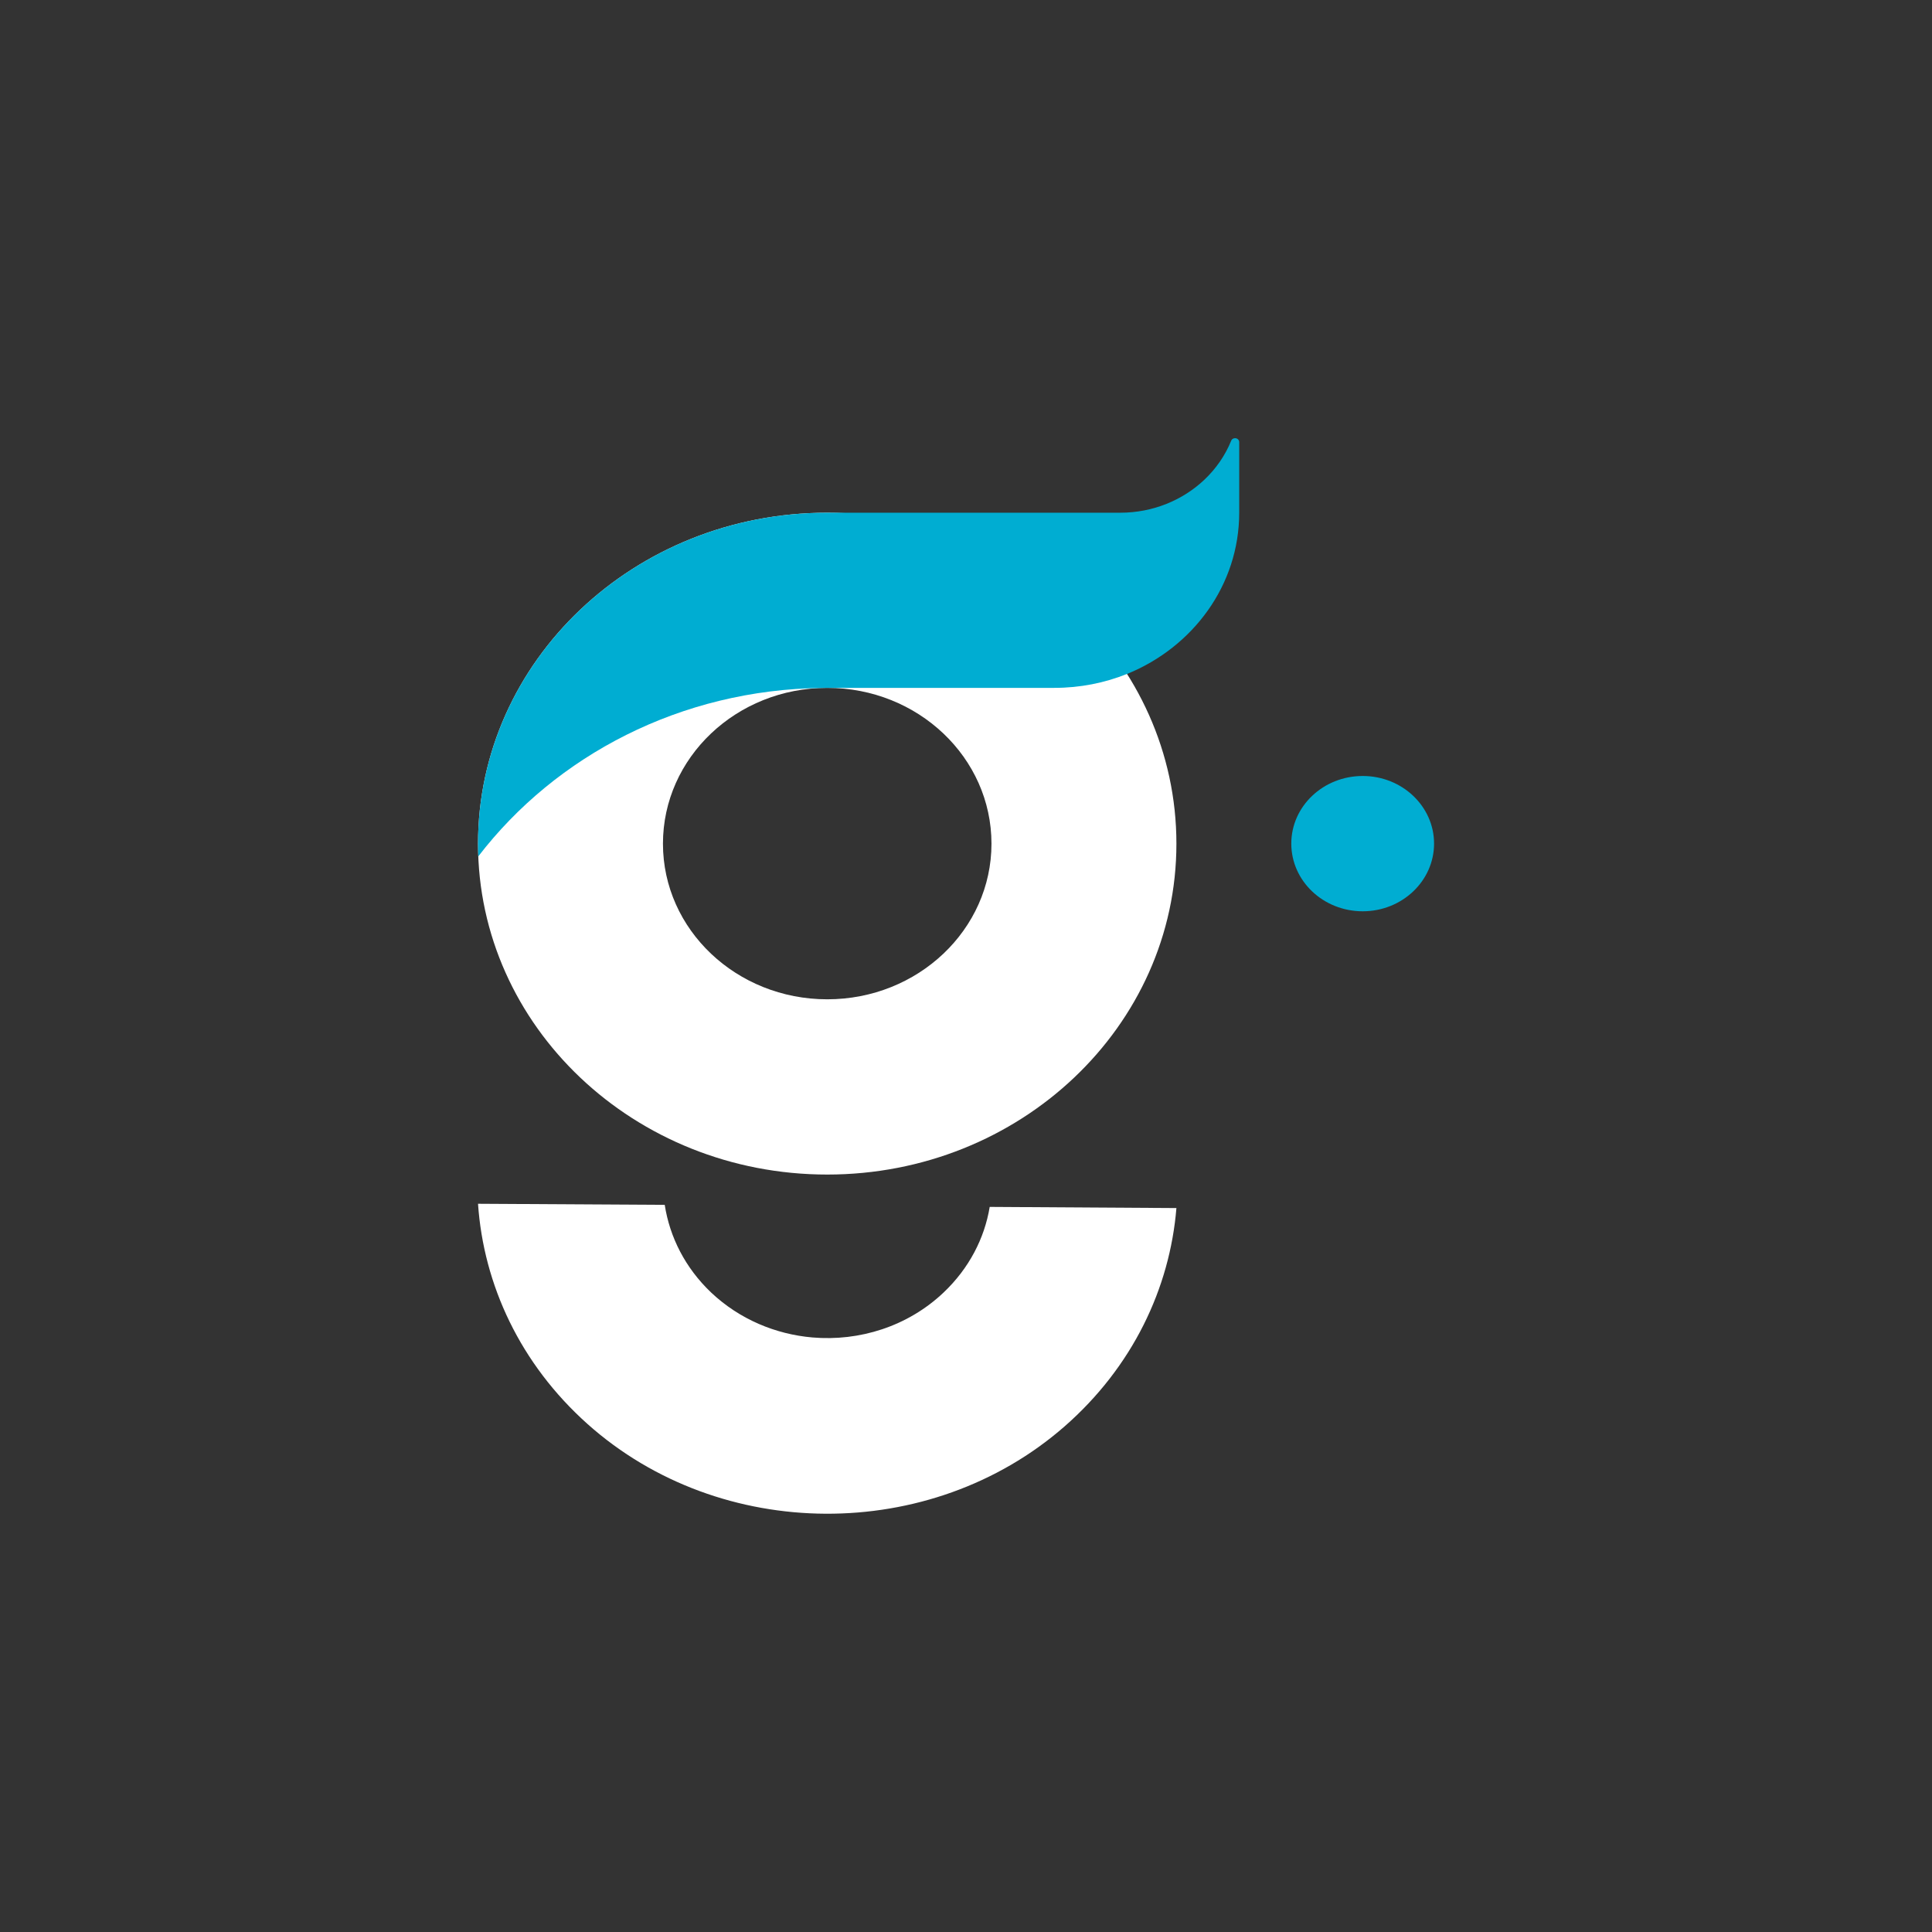 <svg width="97" height="97" viewBox="0 0 97 97" fill="none" xmlns="http://www.w3.org/2000/svg">
<rect x="0" y="0" width="97" height="97" fill="#333333" stroke="none"/>
<path d="M53.445 71.619C46.706 77.506 36.179 77.452 29.506 71.503C26.113 68.475 24.278 64.497 24 60.438L33.374 60.492C33.624 62.106 34.4 63.654 35.704 64.894C37.125 66.236 38.937 66.99 40.791 67.15C43.144 67.351 45.572 66.602 47.374 64.894C48.654 63.681 49.431 62.169 49.69 60.595L59.064 60.653C58.734 64.684 56.861 68.631 53.445 71.619Z" fill="white"/>
<path fill-rule="evenodd" clip-rule="evenodd" d="M59.064 42.359C59.064 51.532 51.214 58.971 41.534 58.971C31.849 58.971 24 51.532 24 42.359C24 33.181 31.849 25.742 41.534 25.742C51.214 25.742 59.064 33.181 59.064 42.359ZM49.779 42.359C49.779 38.037 46.09 34.536 41.534 34.536C36.974 34.536 33.285 38.037 33.285 42.359C33.285 46.671 36.974 50.172 41.534 50.172C46.09 50.172 49.779 46.671 49.779 42.359Z" fill="white"/>
<path d="M62.217 22.196V25.742C62.217 29.376 59.897 32.489 56.589 33.836H56.584C55.464 34.287 54.231 34.536 52.932 34.536H41.534C41.453 34.539 41.371 34.541 41.29 34.541C34.188 34.612 27.906 37.93 24.014 42.996C24.005 42.785 24 42.573 24 42.359C24 33.181 31.849 25.742 41.534 25.742C41.603 25.742 41.672 25.742 41.741 25.742H56.245C57.892 25.742 59.389 25.108 60.471 24.083C61.054 23.53 61.516 22.865 61.817 22.12C61.845 22.049 61.92 22 62.01 22C62.127 22 62.217 22.089 62.217 22.196Z" fill="#00ADD2"/>
<path d="M72 42.354C72 40.481 70.395 38.96 68.418 38.96C66.437 38.96 64.832 40.481 64.832 42.354C64.832 44.232 66.437 45.753 68.418 45.753C70.395 45.753 72 44.232 72 42.354Z" fill="#00ADD2"/>
</svg>
